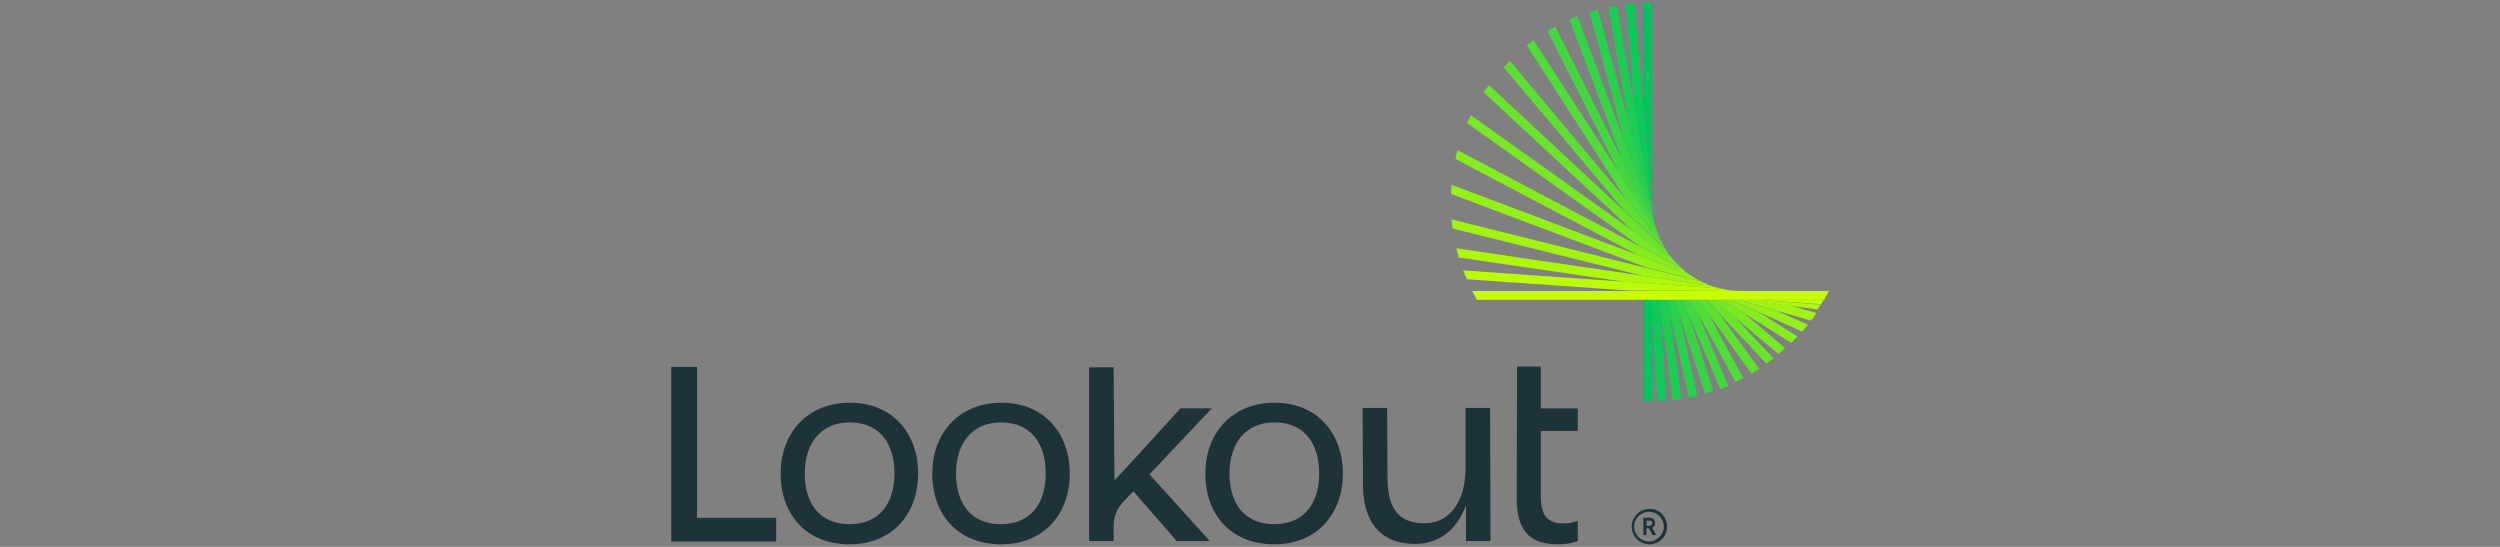 <?xml version="1.0" encoding="UTF-8"?><svg id="a" xmlns="http://www.w3.org/2000/svg" width="640" height="140" viewBox="0 0 640 140"><rect x="0" y="0" width="640" height="140" fill="#808080" stroke="none"/><path d="M403.91,138.52c-.51,.21-1.13,.31-1.75,.51-1.03,.21-2.16,.31-3.29,.31-3.71,0-6.49-.93-8.13-2.88-1.65-1.96-2.47-4.84-2.47-8.75l.1-33.87h6.07v10.71h9.47v5.77h-9.47v16.68c0,2.57,.51,4.43,1.44,5.46,.93,1.03,2.37,1.54,4.32,1.54,.93,0,1.75-.1,2.47-.31l1.24-.31v5.15Z" style="fill:#1e3239;"/><path d="M199.84,121.22c0-10.09,6.59-18.12,17.71-18.12s17.5,8.03,17.5,18.12-6.38,18.12-17.61,18.12-17.61-7.83-17.61-18.12Zm29.14,0c0-7.72-3.81-13.08-11.43-13.08s-11.53,5.56-11.53,13.08,3.71,12.97,11.43,12.97,11.53-5.35,11.53-12.97Z" style="fill:#1e3239;"/><path d="M238.66,121.22c0-10.09,6.59-18.12,17.71-18.12s17.5,8.03,17.5,18.12-6.38,18.12-17.61,18.12-17.61-7.83-17.61-18.12Zm29.04,0c0-7.72-3.81-13.08-11.43-13.08s-11.53,5.56-11.53,13.08,3.71,12.97,11.43,12.97,11.53-5.35,11.53-12.97Z" style="fill:#1e3239;"/><path d="M308.57,121.22c0-10.09,6.59-18.12,17.71-18.12s17.5,8.03,17.5,18.12-6.38,18.12-17.61,18.12-17.61-7.83-17.61-18.12Zm29.14,0c0-7.72-3.81-13.08-11.43-13.08s-11.53,5.56-11.53,13.08,3.71,12.97,11.43,12.97,11.53-5.35,11.53-12.97Z" style="fill:#1e3239;"/><path d="M381.57,138.52h-6.28v-9.16c-2.37,6.49-7.1,9.88-13.08,9.88-9.16,0-13.28-6.07-13.28-15.14l-.1-19.67h6.28l.1,18.02c0,6.8,2.27,11.53,9.37,11.53,6.18,0,10.61-5.05,10.61-14.31v-15.24h6.28l.1,34.08Z" style="fill:#1e3239;"/><path d="M294.26,121.43l15.96-16.89h-8.03s-14.11,15.55-16.89,18.43l-.21-28.93h-6.28v44.48h6.28v-3.71c0-4.84,2.88-6.59,5.05-9.06,1.75,2.06,4.02,4.63,4.02,4.63l7.1,8.13h8.44l-15.44-17.09Z" style="fill:#1e3239;"/><path d="M178.43,93.94h-6.59v44.69h26.87v-6.07h-20.28v-38.61Z" style="fill:#1e3239;"/><path d="M426.77,134.81c0,2.57-2.06,4.53-4.53,4.53s-4.53-2.06-4.53-4.53,2.06-4.53,4.53-4.53c2.47-.1,4.53,1.96,4.53,4.53Zm-.82,0c0-2.06-1.75-3.81-3.81-3.81s-3.81,1.75-3.81,3.81,1.75,3.81,3.81,3.81,3.81-1.75,3.81-3.81Zm-2.99,.31l1.03,1.85h-.93l-.93-1.75h-.62v1.75h-.82v-4.43h1.65c.82,0,1.34,.51,1.34,1.34,.1,.62-.31,1.03-.72,1.24Zm-1.44-.51h.72c.41,0,.72-.31,.72-.72s-.21-.62-.72-.62h-.72v1.34Z" style="fill:#1e3239;"/><path d="M422.96,52.75V.66h-2.16V26.81l2.27,26.05v.51c-.1-.1-.1-.31-.1-.62Z" style="fill:#00c55f;"/><path d="M422.96,80.45l-.21-3.71h-1.96v25.95h2.27l-.1-22.24Z" style="fill:#00c55f;"/><path d="M422.96,52.96l-2.27-26.05-2.27-26.05c-.72,.1-1.44,.1-2.27,.21l2.27,26.36,4.53,26.05v-.51Z" style="fill:#0dc959;"/><path d="M425.12,80.45l-.51-3.71h-1.96l.21,3.71,1.44,22.24c.72,0,1.54-.1,2.27-.1l-1.44-22.14Z" style="fill:#0dc959;"/><path d="M422.96,53.47l-4.53-26.05-4.53-25.95c-.72,.1-1.44,.31-2.16,.41l5.15,29.45,6.18,22.96c-.1-.31-.1-.62-.1-.82Z" style="fill:#1bcd52;"/><path d="M427.29,79.22l-.51-2.37h-2.06l.51,3.71,2.99,21.93c.72-.1,1.44-.21,2.27-.31l-3.19-22.96Z" style="fill:#1bcd52;"/><path d="M429.65,79.52l-.82-2.68h-2.06l.51,2.37,5.05,22.65c.72-.1,1.44-.31,2.16-.51l-4.84-21.83Z" style="fill:#28d14c;"/><path d="M423.06,54.2l-6.18-22.96-7.83-28.83-2.16,.62,8.85,32.74,7.52,19.77c-.1-.31-.21-.82-.21-1.34Z" style="fill:#28d14c;"/><path d="M423.27,55.74l-7.52-19.87-11.94-31.71c-.72,.31-1.34,.51-2.06,.82l13.49,35.83,8.44,16.68c-.21-.51-.31-1.13-.41-1.75Z" style="fill:#36d446;"/><path d="M432.23,80.14l-1.44-3.4h-2.06l.82,2.68,6.9,21.31,2.16-.62-6.38-19.97Z" style="fill:#36d446;"/><path d="M423.68,57.49l-8.44-16.68-17.09-33.98c-.62,.31-1.34,.72-1.96,1.13l18.02,35.73,9.99,15.44c-.21-.51-.41-1.03-.51-1.65Z" style="fill:#43d83f;"/><path d="M434.6,80.04l-1.75-3.19h-2.06l1.44,3.4,8.13,19.36c.72-.31,1.44-.51,2.06-.82l-7.83-18.74Z" style="fill:#43d83f;"/><path d="M424.2,59.14l-9.99-15.44-21.62-33.46c-.62,.41-1.24,.93-1.75,1.34l25.43,39.54,9.06,10.71c-.51-.82-.82-1.75-1.13-2.68Z" style="fill:#50dc39;"/><path d="M437.07,79.83l-2.27-3.09h-2.06l1.75,3.19,9.78,17.81c.72-.31,1.34-.62,1.96-1.03l-9.16-16.89Z" style="fill:#50dc39;"/><path d="M440.05,80.24l-3.19-3.4h-2.06l2.27,3.09,11.33,15.75c.62-.41,1.24-.82,1.96-1.24l-10.3-14.21Z" style="fill:#5ee033;"/><path d="M425.23,61.81l-8.96-10.71-29.76-35.52c-.51,.51-1.03,1.03-1.54,1.65l30.79,36.65,10.81,10.09c-.51-.72-.93-1.44-1.34-2.16Z" style="fill:#5ee033;"/><path d="M443.76,80.86l-4.84-4.12h-2.06l3.19,3.4,12.15,12.97c.62-.41,1.24-.93,1.85-1.34l-10.3-10.91Z" style="fill:#6be42c;"/><path d="M426.46,63.98l-10.81-10.09-34.49-32.12c-.41,.62-.93,1.24-1.34,1.85l37.99,35.32,10.5,7.52c-.72-.82-1.34-1.65-1.85-2.47Z" style="fill:#6be42c;"/><path d="M446.54,80.24l-5.56-3.5h-2.16l4.84,4.12,11.63,9.78c.62-.51,1.13-1.03,1.65-1.54l-10.4-8.85Z" style="fill:#79e826;"/><path d="M428.32,66.45l-10.5-7.52-41.29-29.45c-.31,.72-.62,1.34-.93,2.06l44.07,31.4,11.02,5.77c-.93-.72-1.65-1.44-2.37-2.27Z" style="fill:#79e826;"/><path d="M430.58,68.71l-11.02-5.77-46.44-24.5c-.21,.72-.41,1.44-.51,2.27l46.74,24.61,13.28,5.05c-.72-.51-1.44-1.03-2.06-1.65Z" style="fill:#86ec20;"/><path d="M450.25,79.94l-7.1-3.19h-2.16l5.56,3.5,12.05,7.52c.51-.51,1.03-1.13,1.54-1.65l-9.88-6.18Z" style="fill:#86ec20;"/><path d="M454.98,79.63l-9.88-2.88h-1.85l7.1,3.19,11.02,4.94c.51-.62,1.03-1.24,1.44-1.75l-7.83-3.5Z" style="fill:#93f019;"/><path d="M432.64,70.36l-13.28-5.05-47.77-18.02c-.1,.82-.1,1.54-.1,2.37l49.22,18.53,.82,.31,14,3.5c-1.03-.41-1.96-1.03-2.88-1.65Z" style="fill:#93f019;"/><path d="M458.48,78.29l-10.09-1.34-1.34-.21h-1.85l9.88,2.88,8.55,2.47c.51-.62,.93-1.24,1.34-1.96l-6.49-1.85Z" style="fill:#a1f313;"/><path d="M435.42,72.01l-13.9-3.4-.82-.21-49.11-12.25c.1,.82,.1,1.54,.31,2.37l48.49,12.05,17.92,2.68c-1.03-.31-1.96-.72-2.88-1.24Z" style="fill:#a1f313;"/><path d="M438.2,73.24l-17.92-2.68-47.47-7c.21,.82,.41,1.54,.62,2.37l42.21,6.18,24.81,1.75c-.72-.21-1.54-.41-2.27-.62Z" style="fill:#aef70d;"/><path d="M449.73,76.74h-2.88l1.34,.21,10.09,1.34,7,.93c.31-.41,.51-.82,.82-1.24l-16.37-1.24Z" style="fill:#aef70d;"/><path d="M466.93,76.74h-17.19l16.47,1.13c.21-.31,.31-.51,.51-.82,.1-.1,.1-.21,.21-.31Z" style="fill:#bcfb06;"/><path d="M445.72,74.48c-1.75,0-3.5-.21-5.15-.62l-24.81-1.75-41.18-2.88c.31,.82,.62,1.54,.93,2.27l41.49,2.88,28.73,.1Z" style="fill:#bcfb06;"/><path d="M416.99,74.48h-40.15c.41,.72,.82,1.54,1.24,2.27h88.96c0-.1,.1-.21,.1-.31,.1-.21,.31-.51,.41-.72l.62-1.24h-51.17Z" style="fill:#c8ff00;"/></svg>